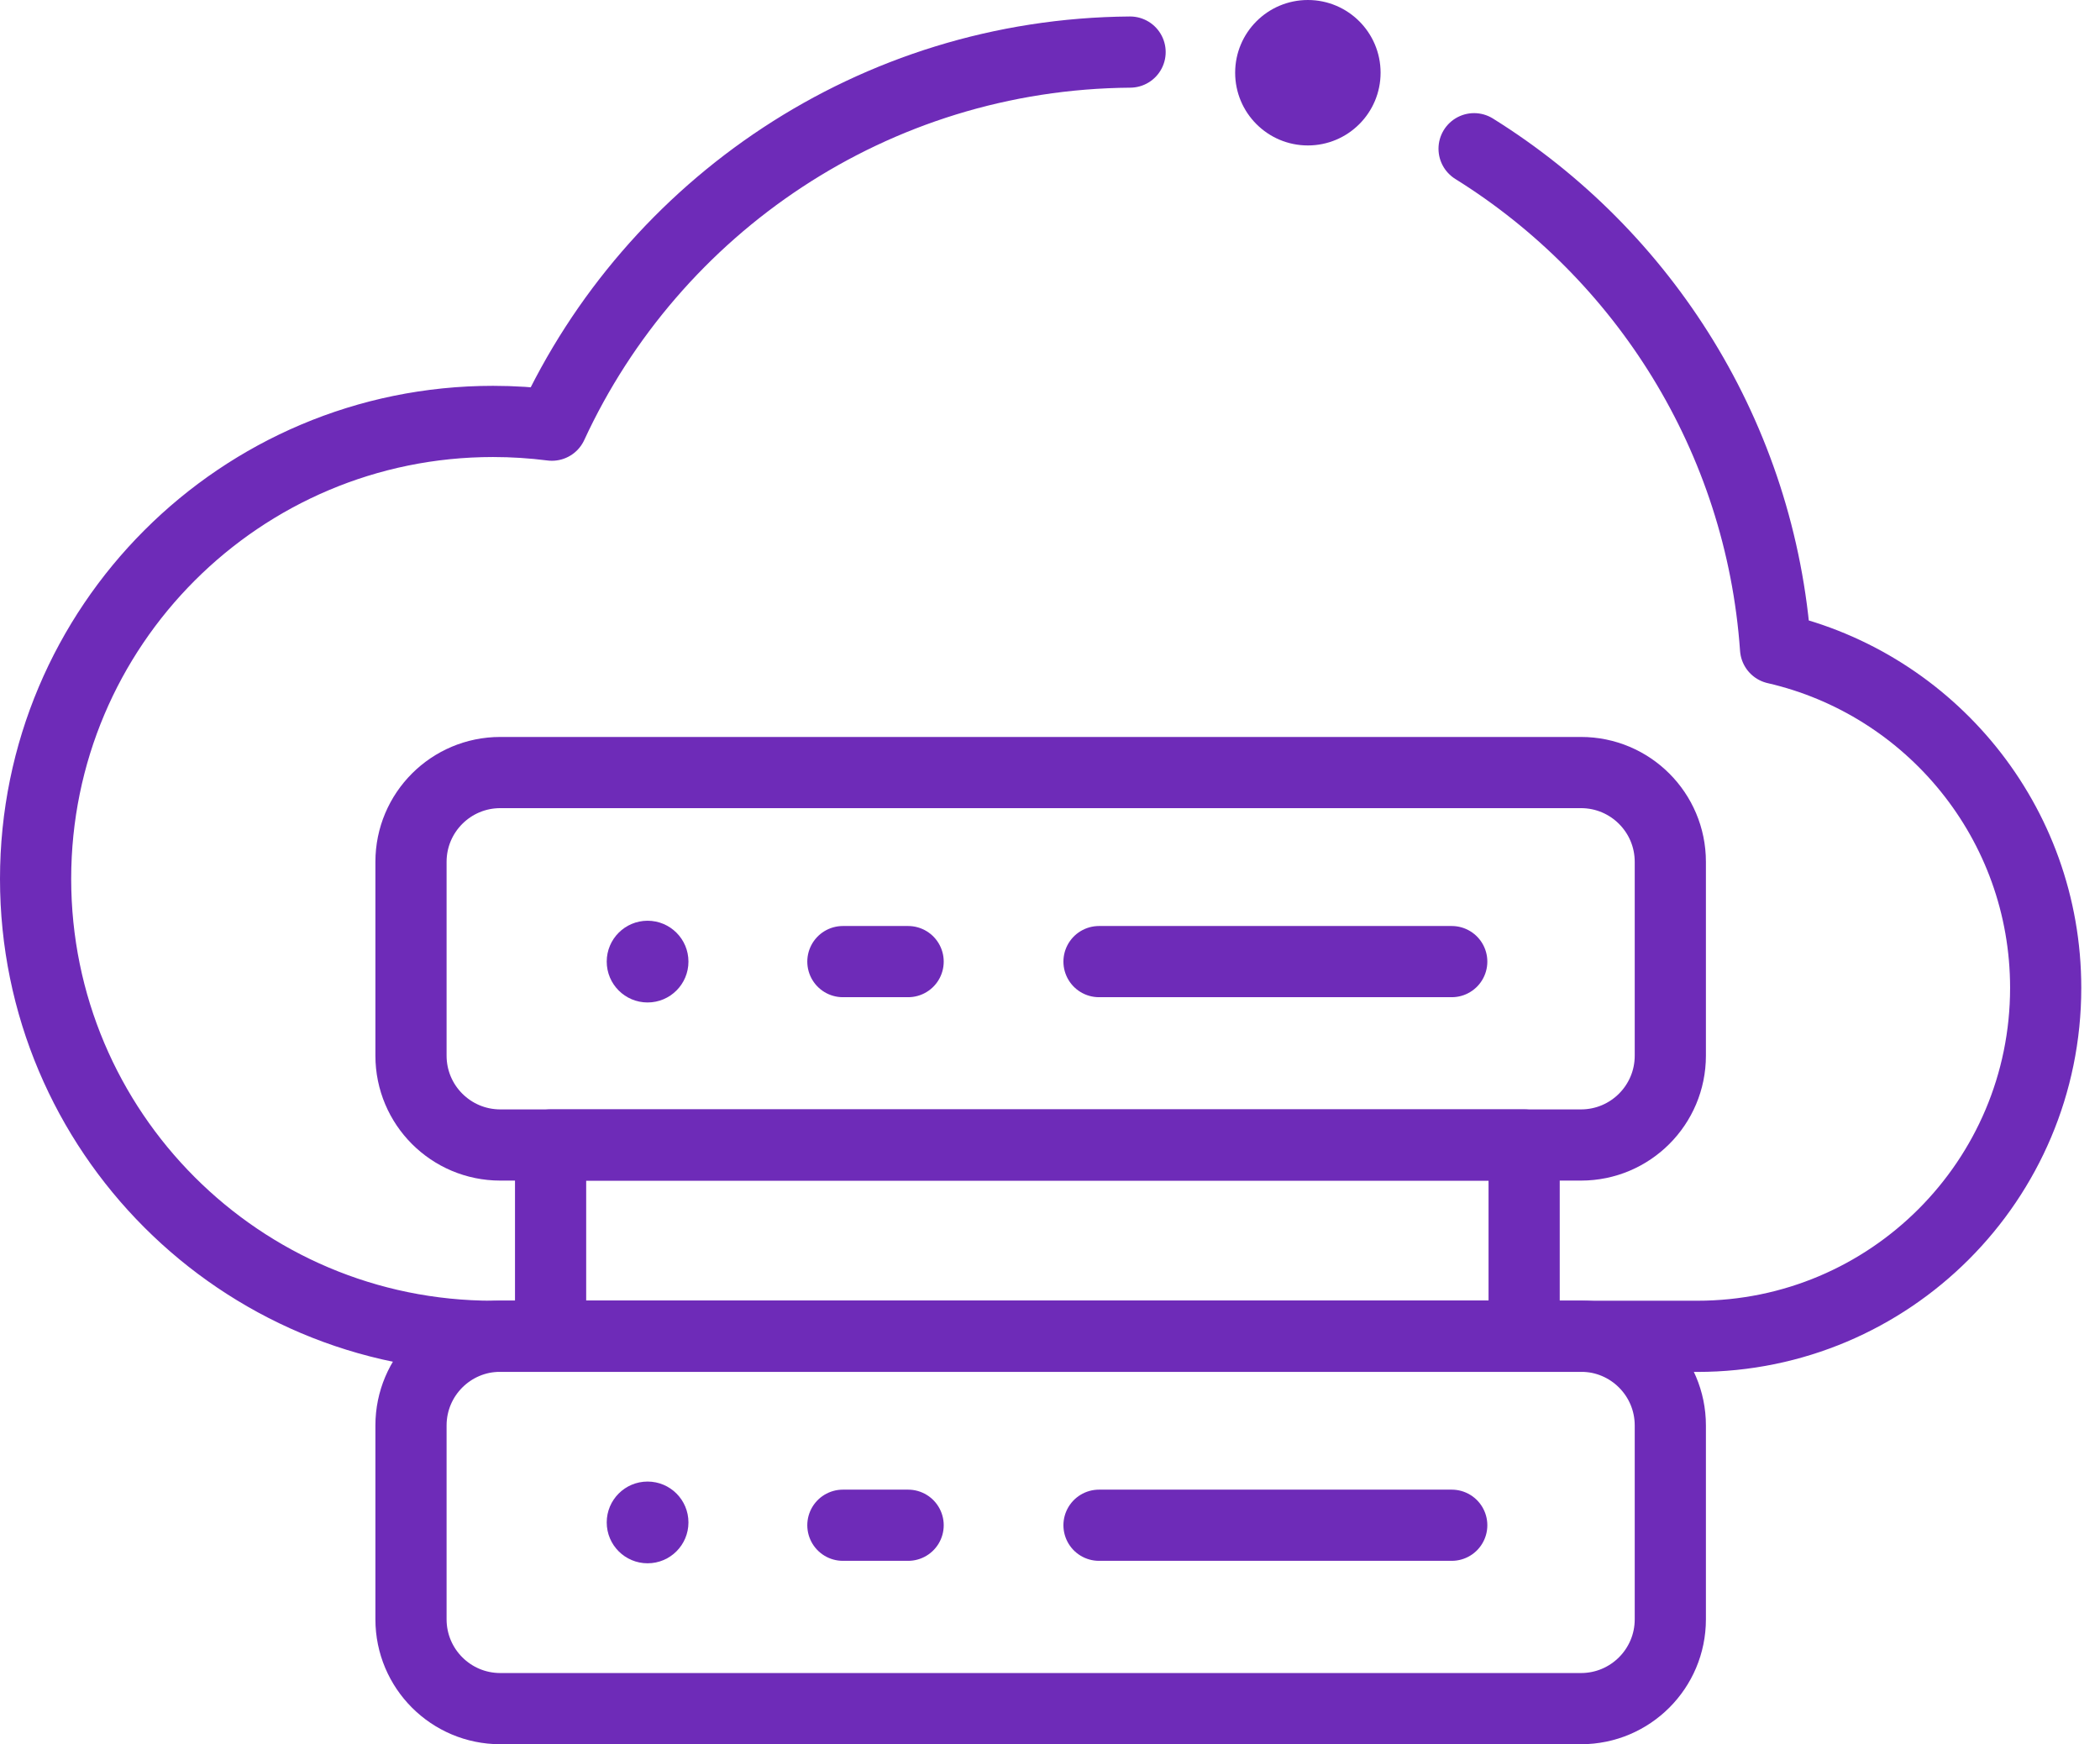 <svg width="59" height="49" viewBox="0 0 59 49" fill="none" xmlns="http://www.w3.org/2000/svg">
<path d="M31.75 1.463C24.545 1.518 18.346 5.796 15.506 11.944C14.964 11.875 14.412 11.839 13.851 11.839C6.754 11.839 1 17.592 1 24.69C1 31.787 6.754 37.541 13.851 37.541H47.687C53.092 37.541 57.474 33.158 57.474 27.753C57.474 23.103 54.232 19.214 49.885 18.216C49.468 12.287 46.186 7.15 41.415 4.178" stroke="#6E2BB8" stroke-width="2" stroke-miterlimit="10" stroke-linecap="round" stroke-linejoin="round"/>
<path d="M23.681 42.848H25.514" stroke="#6E2BB8" stroke-width="2" stroke-miterlimit="10" stroke-linecap="round" stroke-linejoin="round"/>
<path d="M30.877 42.848H40.787" stroke="#6E2BB8" stroke-width="2" stroke-miterlimit="10" stroke-linecap="round" stroke-linejoin="round"/>
<path d="M23.681 27.014H25.514" stroke="#6E2BB8" stroke-width="2" stroke-miterlimit="10" stroke-linecap="round" stroke-linejoin="round"/>
<path d="M30.877 27.014H40.787" stroke="#6E2BB8" stroke-width="2" stroke-miterlimit="10" stroke-linecap="round" stroke-linejoin="round"/>
<path d="M44.419 48C45.804 48 46.928 46.877 46.928 45.491V40.045C46.928 38.66 45.804 37.537 44.419 37.537H14.056C12.67 37.537 11.547 38.66 11.547 40.045V45.491C11.547 46.877 12.67 48 14.056 48H44.419Z" stroke="#6E2BB8" stroke-width="2" stroke-miterlimit="10" stroke-linecap="round" stroke-linejoin="round"/>
<path d="M44.419 32.166C45.804 32.166 46.928 31.043 46.928 29.657V24.211C46.928 22.826 45.804 21.703 44.419 21.703H14.056C12.67 21.703 11.547 22.826 11.547 24.211V29.657C11.547 31.043 12.67 32.166 14.056 32.166H44.419V32.166Z" stroke="#6E2BB8" stroke-width="2" stroke-miterlimit="10" stroke-linecap="round" stroke-linejoin="round"/>
<path d="M42.821 32.166H15.469V37.537H42.821V32.166Z" stroke="#6E2BB8" stroke-width="2" stroke-miterlimit="10" stroke-linecap="round" stroke-linejoin="round"/>
<circle cx="18.194" cy="42.769" r="1.148" fill="#6E2BB8"/>
<circle cx="18.194" cy="27.014" r="1.148" fill="#6E2BB8"/>
<circle cx="36.745" cy="2.043" r="2.043" fill="#6E2BB8"/>
</svg>
